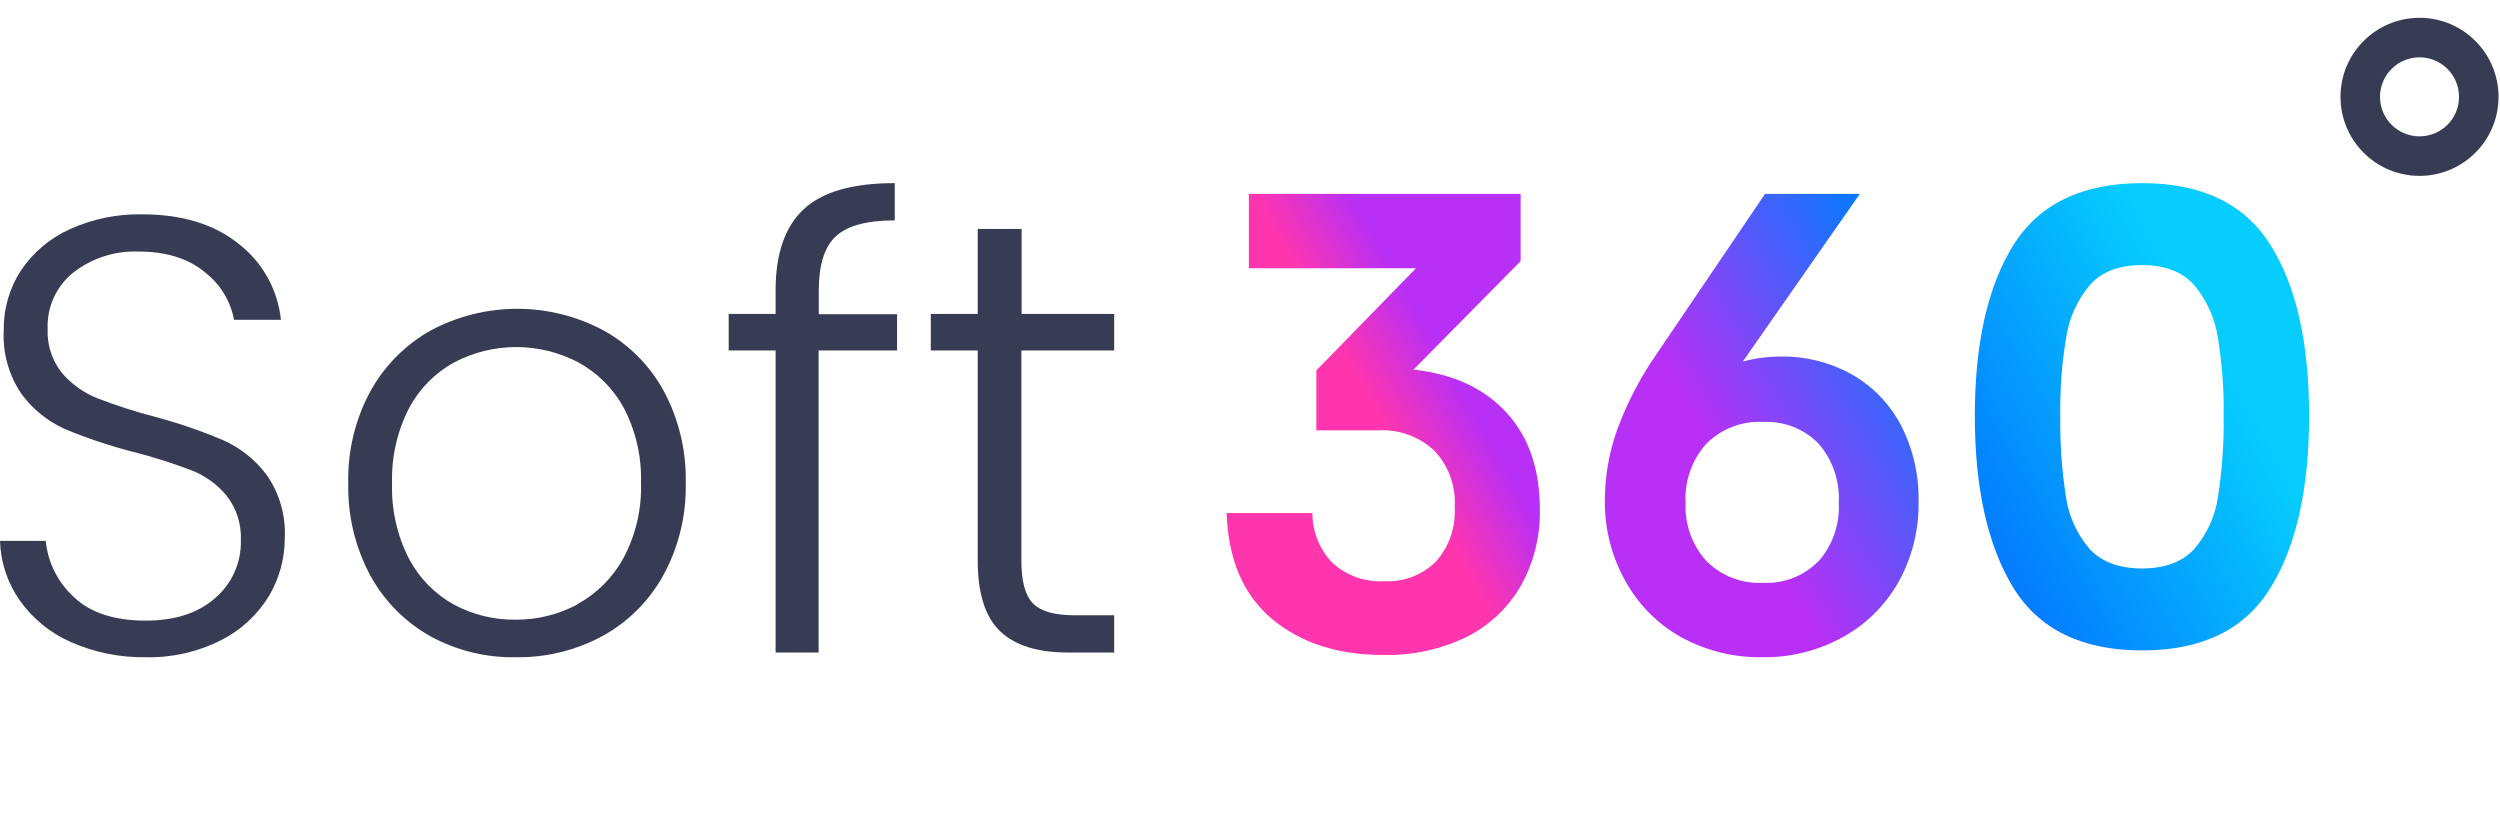 <svg width="126" height="41" viewBox="0 0 126 41" fill="none" xmlns="http://www.w3.org/2000/svg">
<path d="M3.565 32.356C2.535 31.905 1.647 31.18 0.996 30.259C0.377 29.38 0.031 28.337 0 27.261H2.305C2.41 28.34 2.909 29.342 3.705 30.074C4.535 30.878 5.748 31.279 7.346 31.279C8.818 31.279 9.987 30.902 10.847 30.138C11.263 29.784 11.595 29.34 11.818 28.84C12.042 28.341 12.152 27.797 12.139 27.249C12.178 26.432 11.924 25.628 11.423 24.983C10.948 24.411 10.337 23.97 9.647 23.701C8.69 23.338 7.713 23.03 6.722 22.776C5.545 22.476 4.391 22.09 3.269 21.623C2.404 21.233 1.653 20.628 1.088 19.863C0.444 18.921 0.127 17.79 0.188 16.648C0.172 15.578 0.474 14.527 1.056 13.631C1.667 12.721 2.52 12.001 3.517 11.553C4.66 11.035 5.904 10.779 7.158 10.802C9.172 10.802 10.795 11.297 12.027 12.289C12.623 12.748 13.119 13.325 13.485 13.983C13.852 14.642 14.082 15.368 14.16 16.118H11.795C11.619 15.166 11.097 14.314 10.331 13.727C9.501 13.028 8.381 12.678 6.97 12.678C5.793 12.636 4.639 13.007 3.705 13.727C3.28 14.064 2.941 14.497 2.714 14.991C2.488 15.485 2.38 16.025 2.401 16.568C2.363 17.372 2.617 18.162 3.117 18.79C3.6 19.357 4.214 19.797 4.905 20.072C5.857 20.439 6.828 20.752 7.814 21.008C8.982 21.319 10.126 21.711 11.239 22.182C12.114 22.569 12.875 23.177 13.448 23.946C14.093 24.878 14.411 25.999 14.352 27.133C14.352 28.157 14.076 29.163 13.552 30.042C12.974 30.992 12.142 31.761 11.151 32.26C9.973 32.858 8.666 33.155 7.346 33.124C6.045 33.145 4.756 32.883 3.565 32.356Z" fill="#373C54"/>
<path d="M21.678 32.059C20.403 31.343 19.356 30.28 18.657 28.993C17.896 27.568 17.515 25.969 17.553 24.352C17.515 22.733 17.901 21.132 18.673 19.71C19.385 18.424 20.441 17.364 21.722 16.648C23.06 15.936 24.551 15.563 26.065 15.563C27.579 15.563 29.07 15.936 30.408 16.648C31.694 17.357 32.751 18.419 33.457 19.71C34.218 21.136 34.599 22.735 34.561 24.352C34.596 25.965 34.21 27.56 33.441 28.977C32.727 30.278 31.659 31.348 30.36 32.059C29.023 32.78 27.524 33.147 26.007 33.124C24.496 33.155 23.003 32.788 21.678 32.059ZM29.1 30.452C30.077 29.919 30.881 29.116 31.416 28.137C32.042 26.973 32.348 25.662 32.305 24.34C32.346 23.02 32.045 21.711 31.432 20.542C30.9 19.574 30.101 18.781 29.132 18.256C28.17 17.754 27.102 17.492 26.019 17.492C24.935 17.492 23.868 17.754 22.906 18.256C21.934 18.785 21.138 19.59 20.617 20.57C20.015 21.742 19.721 23.049 19.761 24.368C19.72 25.686 20.014 26.994 20.617 28.165C21.134 29.143 21.924 29.947 22.89 30.48C23.849 30.99 24.922 31.249 26.007 31.231C27.085 31.236 28.148 30.972 29.1 30.464V30.452Z" fill="#373C54"/>
<path d="M45.212 17.665H41.259V32.887H39.09V17.665H36.726V15.821H39.09V14.639C39.09 12.788 39.563 11.423 40.507 10.544C41.451 9.666 42.981 9.228 45.096 9.23V11.107C43.684 11.107 42.695 11.38 42.123 11.911C41.551 12.441 41.267 13.361 41.267 14.631V15.837H45.212V17.665Z" fill="#373C54"/>
<path d="M51.478 17.665V28.262C51.478 29.301 51.674 30.019 52.066 30.416C52.458 30.812 53.154 31.01 54.154 31.01H56.155V32.887H53.822C52.286 32.887 51.144 32.527 50.397 31.806C49.653 31.087 49.277 29.905 49.277 28.262V17.665H46.912V15.821H49.277V11.537H51.49V15.821H56.155V17.665H51.478Z" fill="#373C54"/>
<path d="M71.241 18.628L76.639 13.161V9.77H62.943V13.52H71.365L66.344 18.669V21.688H69.484C69.996 21.661 70.507 21.738 70.989 21.914C71.471 22.09 71.914 22.362 72.291 22.714C72.645 23.087 72.919 23.531 73.095 24.018C73.272 24.505 73.348 25.023 73.318 25.541C73.349 26.043 73.28 26.547 73.117 27.022C72.954 27.497 72.699 27.934 72.368 28.307C72.023 28.644 71.615 28.906 71.167 29.075C70.719 29.245 70.242 29.318 69.765 29.292C69.289 29.322 68.811 29.254 68.361 29.093C67.911 28.933 67.496 28.682 67.142 28.356C66.503 27.688 66.145 26.793 66.144 25.86H61.82C61.903 28.213 62.668 29.993 64.114 31.2C65.561 32.407 67.432 33.01 69.729 33.01C71.168 33.044 72.594 32.736 73.896 32.111C75.04 31.546 75.995 30.651 76.643 29.537C77.303 28.362 77.638 27.026 77.609 25.672C77.609 23.642 77.048 22.016 75.925 20.793C74.802 19.57 73.241 18.848 71.241 18.628Z" fill="url(#paint0_linear_3358_22082)"/>
<path d="M93.344 18.877C92.231 18.256 90.978 17.944 89.71 17.97C89.078 17.972 88.448 18.057 87.837 18.223L93.737 9.77H88.96L83.47 17.876C82.66 19.046 82 20.316 81.505 21.655C81.099 22.798 80.889 24.003 80.883 25.218C80.868 26.643 81.225 28.046 81.918 29.284C82.575 30.476 83.548 31.456 84.725 32.111C85.989 32.803 87.406 33.152 88.84 33.124C90.249 33.143 91.639 32.795 92.879 32.111C94.049 31.468 95.021 30.506 95.686 29.333C96.37 28.103 96.719 26.709 96.696 25.296C96.726 23.953 96.421 22.625 95.81 21.435C95.244 20.36 94.388 19.473 93.344 18.877ZM91.659 28.274C91.293 28.648 90.854 28.94 90.371 29.129C89.887 29.318 89.37 29.402 88.852 29.374C88.328 29.402 87.804 29.319 87.313 29.129C86.822 28.94 86.375 28.649 86.001 28.274C85.643 27.88 85.367 27.417 85.187 26.913C85.007 26.409 84.928 25.873 84.954 25.337C84.926 24.795 85.004 24.253 85.183 23.742C85.363 23.232 85.641 22.762 86.001 22.362C86.376 21.988 86.823 21.698 87.313 21.509C87.804 21.321 88.328 21.238 88.852 21.267C89.369 21.238 89.886 21.321 90.37 21.51C90.854 21.698 91.293 21.989 91.659 22.362C92.367 23.18 92.731 24.248 92.674 25.337C92.732 26.417 92.367 27.476 91.659 28.283V28.274Z" fill="url(#paint1_linear_3358_22082)"/>
<path d="M114.43 12.344C113.128 10.268 110.97 9.23 107.957 9.23C104.944 9.23 102.785 10.268 101.48 12.344C100.181 14.425 99.531 17.296 99.531 20.957C99.531 24.618 100.181 27.511 101.48 29.635C102.78 31.73 104.939 32.779 107.957 32.782C110.976 32.784 113.133 31.735 114.43 29.635C115.729 27.535 116.379 24.642 116.379 20.957C116.379 17.271 115.729 14.4 114.43 12.344ZM111.791 25.01C111.656 25.988 111.245 26.905 110.608 27.65C110.004 28.314 109.12 28.648 107.957 28.651C106.79 28.651 105.908 28.316 105.302 27.65C104.665 26.905 104.254 25.988 104.119 25.01C103.913 23.67 103.819 22.314 103.838 20.957C103.818 19.632 103.917 18.308 104.135 17.002C104.284 16.033 104.694 15.125 105.318 14.379C105.912 13.7 106.791 13.361 107.957 13.361C109.123 13.361 110.001 13.7 110.592 14.379C111.215 15.123 111.625 16.028 111.775 16.994C111.993 18.3 112.092 19.624 112.072 20.949C112.092 22.308 111.998 23.667 111.791 25.01Z" fill="url(#paint2_linear_3358_22082)"/>
<path fill-rule="evenodd" clip-rule="evenodd" d="M121.944 6.872C123.043 6.872 123.935 5.981 123.935 4.881C123.935 3.781 123.043 2.89 121.944 2.89C120.844 2.89 119.952 3.781 119.952 4.881C119.952 5.981 120.844 6.872 121.944 6.872ZM121.944 8.864C124.143 8.864 125.926 7.081 125.926 4.881C125.926 2.682 124.143 0.898 121.944 0.898C119.744 0.898 117.961 2.682 117.961 4.881C117.961 7.081 119.744 8.864 121.944 8.864Z" fill="#373C54"/>
<defs>
<linearGradient id="paint0_linear_3358_22082" x1="60.509" y1="25.594" x2="79.504" y2="14.828" gradientUnits="userSpaceOnUse">
<stop offset="0.46" stop-color="#FF35AE"/>
<stop offset="0.66" stop-color="#B830F5"/>
</linearGradient>
<linearGradient id="paint1_linear_3358_22082" x1="80.611" y1="27.016" x2="97.942" y2="17.195" gradientUnits="userSpaceOnUse">
<stop offset="0.36" stop-color="#B830F5"/>
<stop offset="1" stop-color="#047BFE"/>
</linearGradient>
<linearGradient id="paint2_linear_3358_22082" x1="99.423" y1="26.019" x2="116.653" y2="16.254" gradientUnits="userSpaceOnUse">
<stop stop-color="#047BFE"/>
<stop offset="0.75" stop-color="#06CDFD"/>
</linearGradient>
</defs>
</svg>
